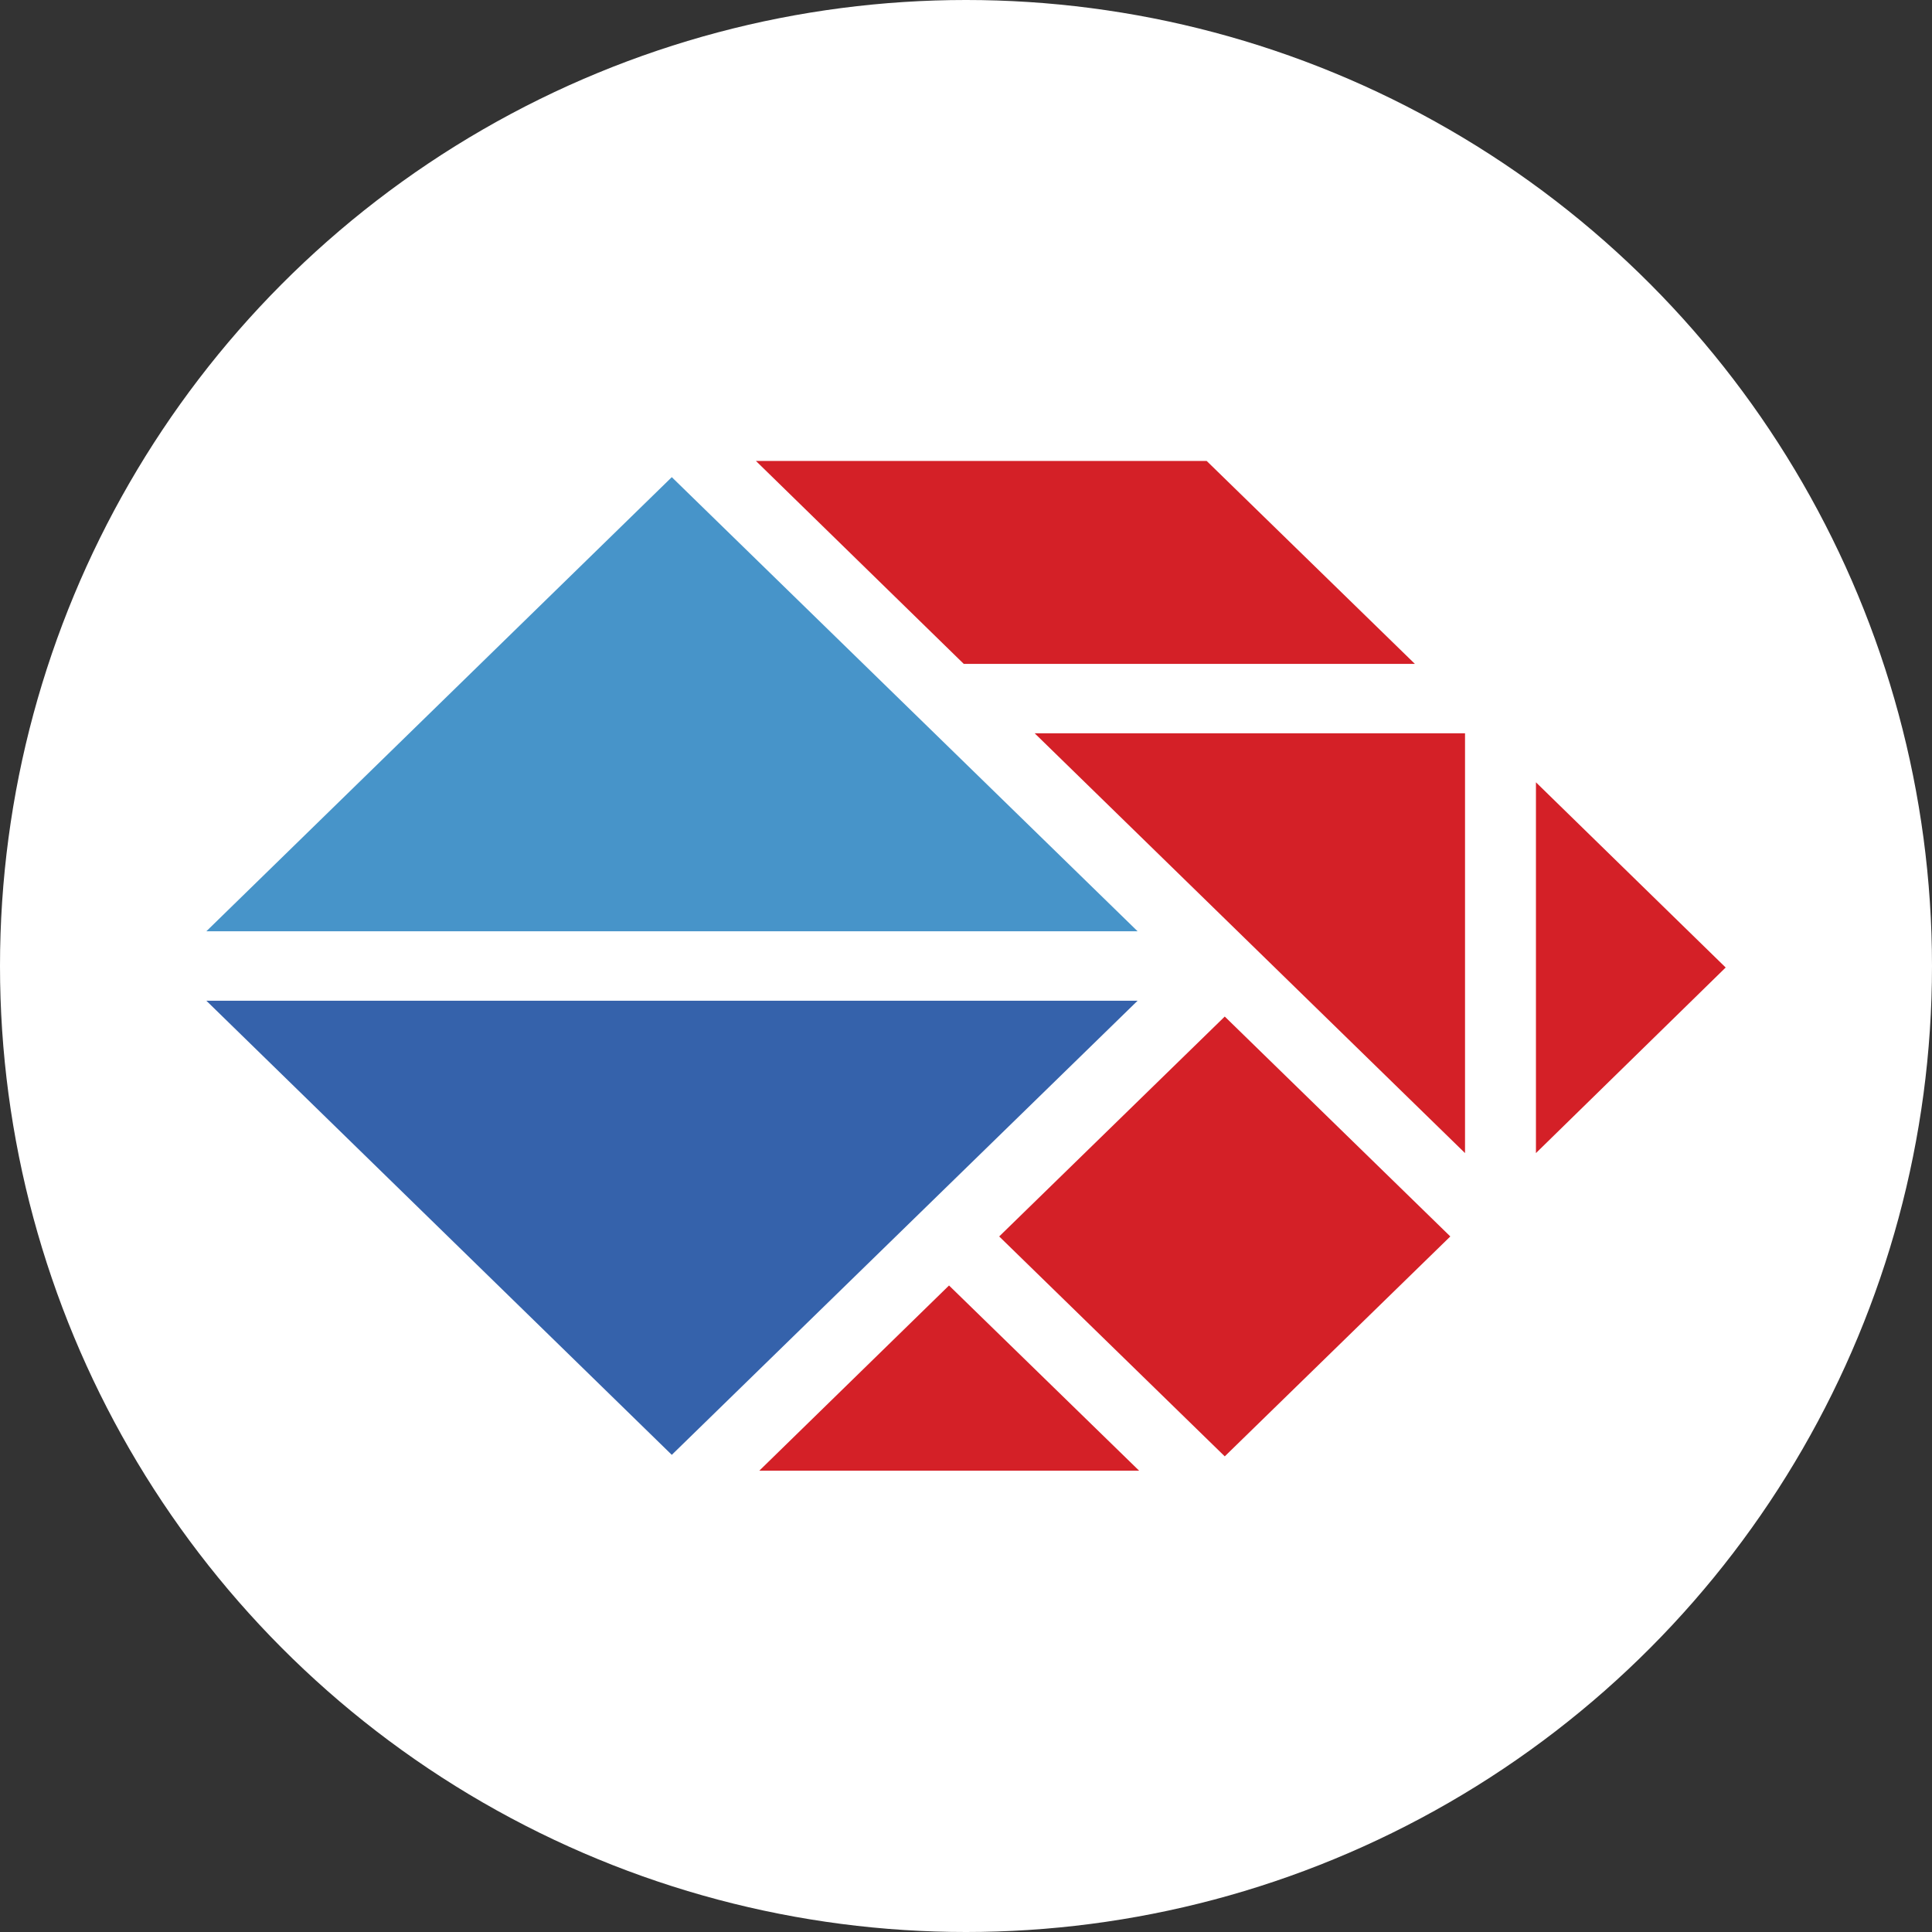 <?xml version="1.0" encoding="UTF-8"?><svg id="Layer_2" xmlns="http://www.w3.org/2000/svg" viewBox="0 0 51.22 51.22"><rect x="0" y="0" width="51.22" height="51.22" fill="#333333" stroke="none"/><defs><style>.cls-1{fill:#4794c9;}.cls-1,.cls-2,.cls-3,.cls-4{stroke-width:0px;}.cls-2{fill:#3562ab;}.cls-3{fill:#d42027;}.cls-4{fill:#fff;}</style></defs><g id="Layer_1-2"><circle class="cls-4" cx="25.61" cy="25.61" r="25.61"/><polygon class="cls-2" points="30.16 26.53 5.47 26.53 17.81 38.57 30.16 26.53"/><polygon class="cls-3" points="40.72 30.57 45.75 25.65 40.72 20.74 40.72 30.57"/><polygon class="cls-3" points="37.51 17.6 31.99 12.22 20.04 12.22 25.55 17.6 37.51 17.6"/><polygon class="cls-3" points="20.13 38.99 30.2 38.99 25.16 34.08 20.13 38.99"/><polygon class="cls-3" points="26.49 32.78 32.47 38.61 38.45 32.78 32.47 26.95 26.49 32.78"/><polygon class="cls-1" points="17.81 12.65 5.47 24.69 30.16 24.69 17.81 12.65"/><polygon class="cls-3" points="38.84 19.44 27.43 19.44 38.84 30.57 38.84 19.44"/></g></svg>
